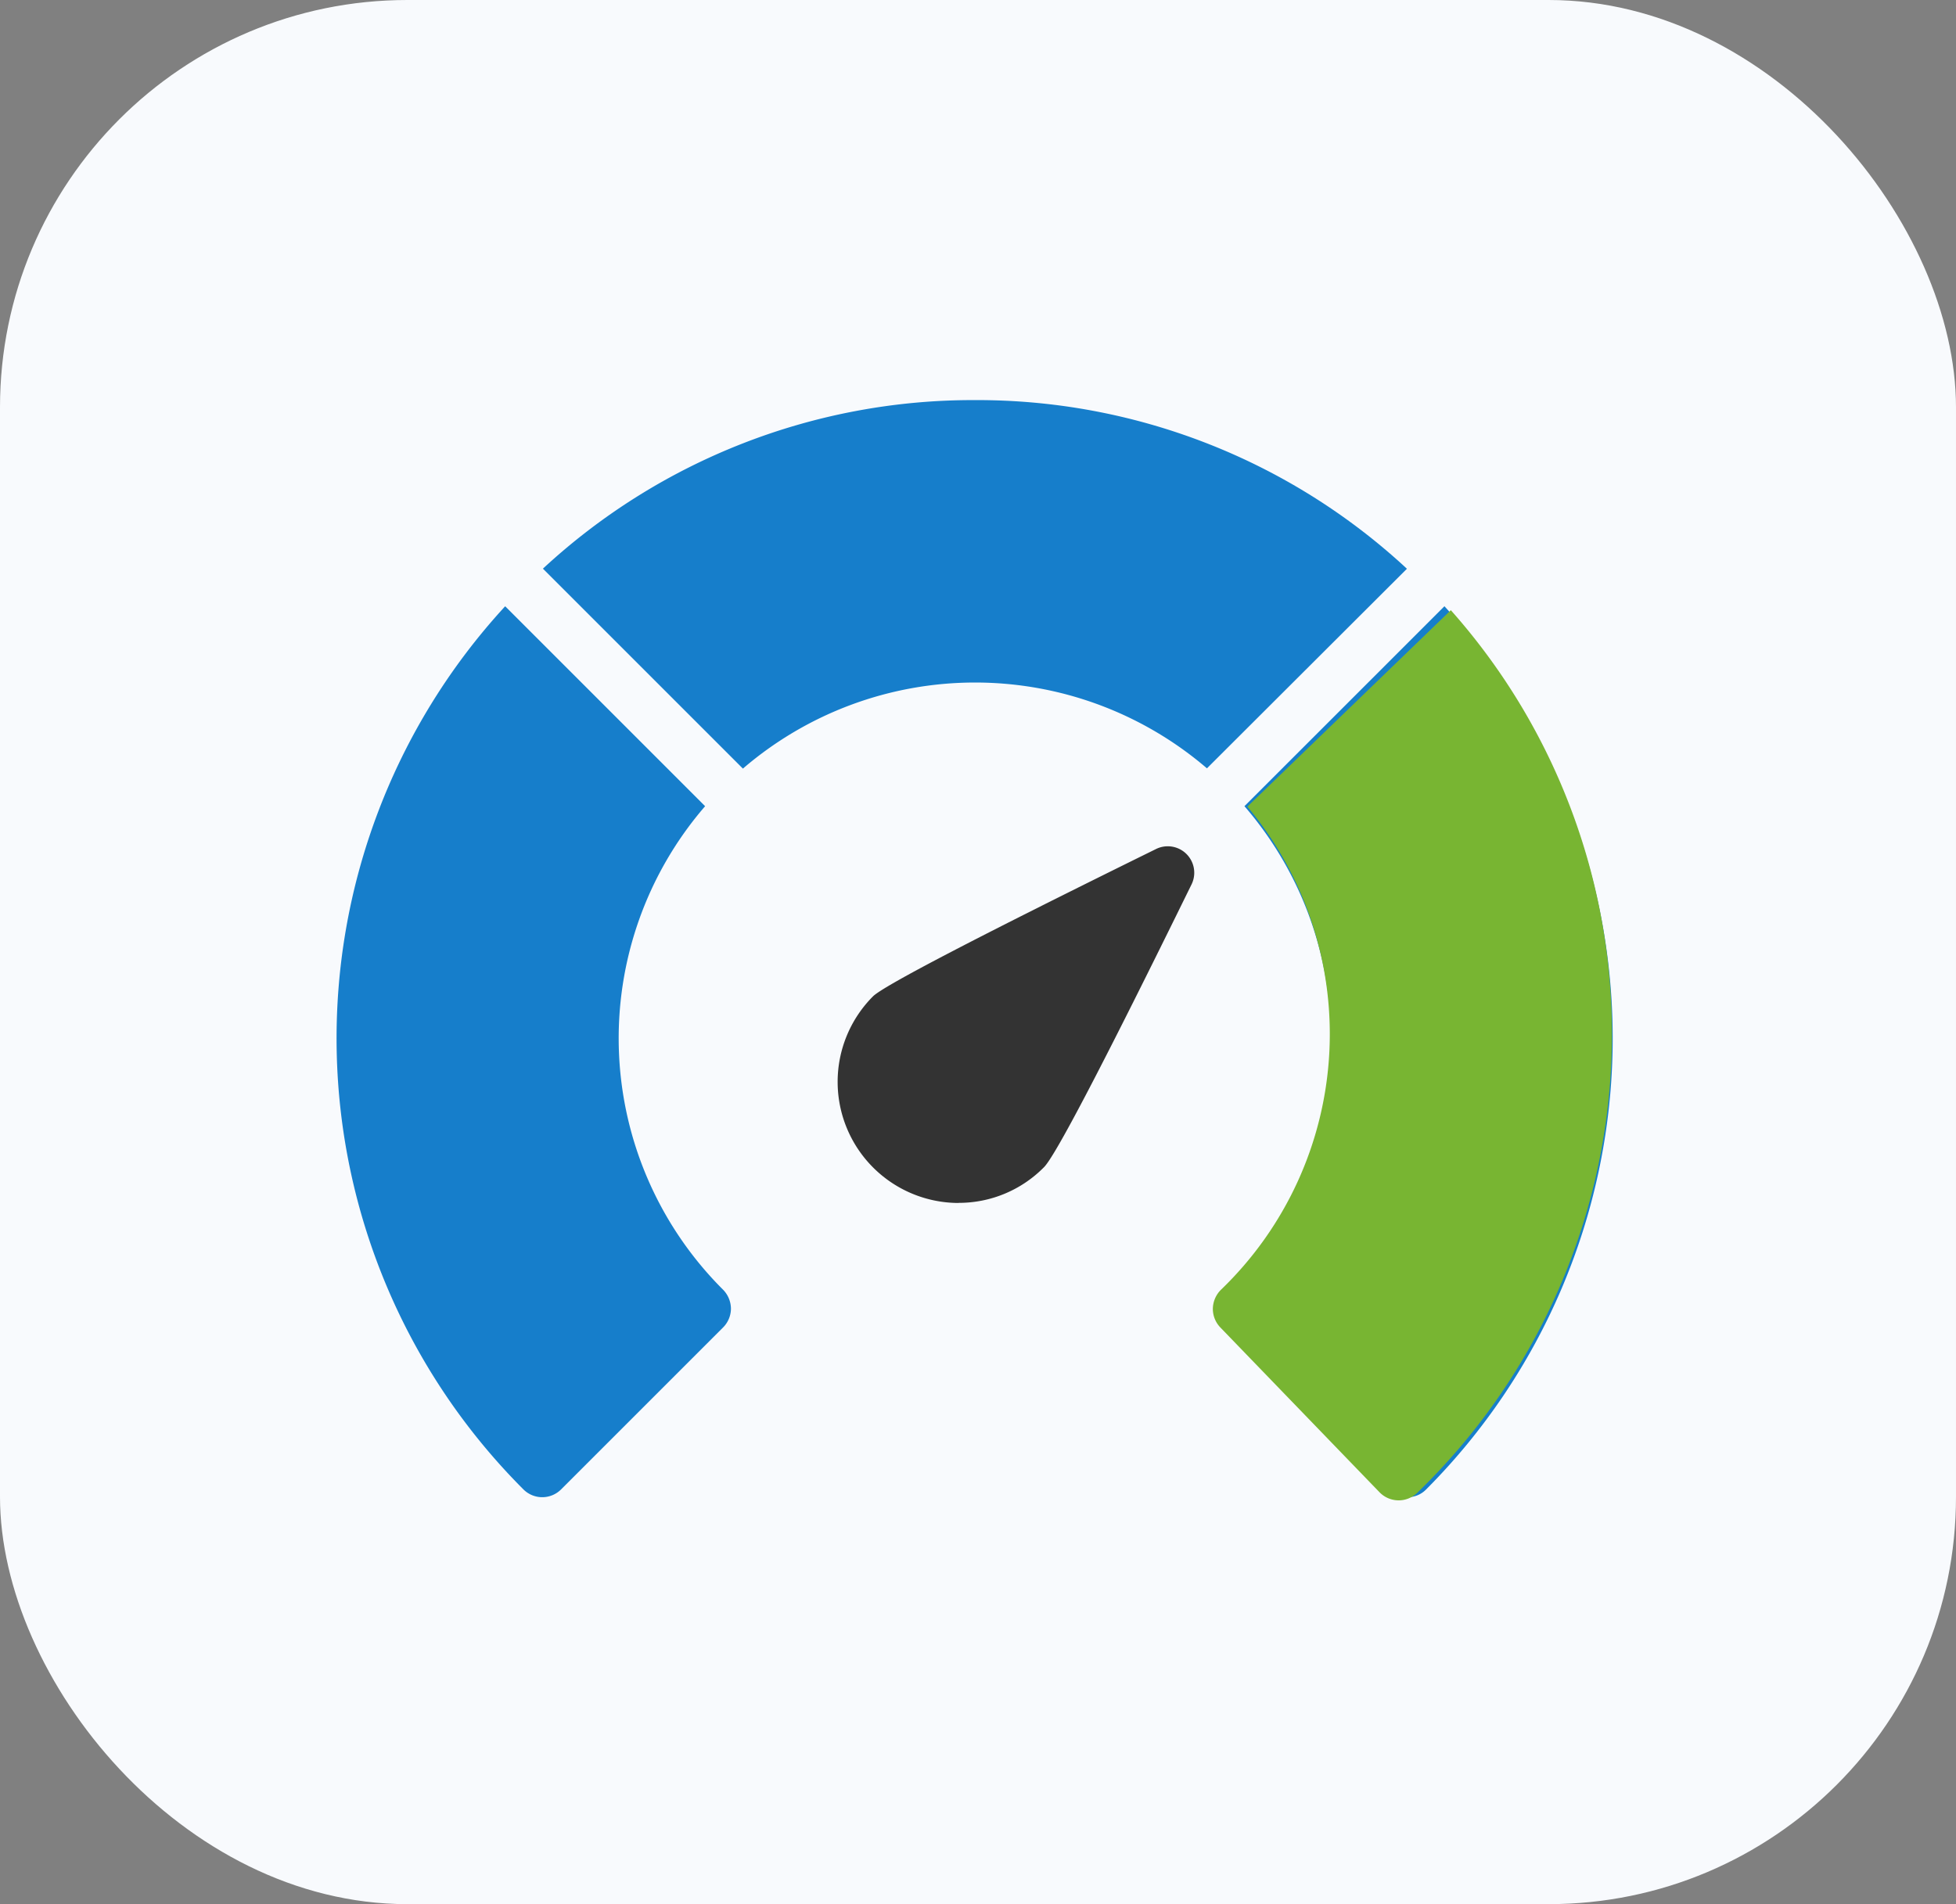 <svg xmlns="http://www.w3.org/2000/svg" width="96.028" height="93.5" viewBox="0 0 96.028 93.5"><rect x="0" y="0" width="96.028" height="93.5" fill="#808080" stroke="none"/><g transform="translate(-46 -29)"><rect width="96.028" height="93.5" rx="20" transform="translate(46 29)" fill="#f8fafd"></rect><g transform="translate(56.517 39.281)"><path d="M56.184,17.647l-9.818,9.8a17.483,17.483,0,0,0-22.782.013l-9.818-9.818a31.058,31.058,0,0,1,21.2-8.277h.013A31.011,31.011,0,0,1,56.184,17.647Zm.94,45.211a1.262,1.262,0,0,1-.914.379,1.292,1.292,0,0,1-.927-.379l-7.964-7.964a1.3,1.3,0,0,1,0-1.841,17.429,17.429,0,0,0,.888-23.748l9.818-9.818A31.372,31.372,0,0,1,57.124,62.858Z" transform="translate(2.371 0)" fill="#167ecb"></path><path d="M32.182,43.659h.013a5.867,5.867,0,0,0,4.165-1.736c.548-.509,2.99-5.2,7.259-13.9a1.3,1.3,0,0,0-1.749-1.736c-8.695,4.282-13.369,6.711-13.891,7.233a5.947,5.947,0,0,0,4.2,10.144Z" transform="translate(4.361 5.125)" fill="#333"></path><path d="M25.368,51.612a1.317,1.317,0,0,1-.379.914L17.025,60.49a1.308,1.308,0,0,1-1.841,0,31.328,31.328,0,0,1-.9-43.37L24.1,26.938a17.429,17.429,0,0,0,.888,23.748A1.348,1.348,0,0,1,25.368,51.612Z" transform="translate(0 2.368)" fill="#167ecb"></path><path d="M19.361,9.256a1.317,1.317,0,0,0-.379-.914L11.019.379a1.308,1.308,0,0,0-1.841,0,31.328,31.328,0,0,0-.9,43.37l9.818-9.818a17.429,17.429,0,0,1,.888-23.748A1.348,1.348,0,0,0,19.361,9.256Z" transform="translate(68.223 63.568) rotate(-179)" fill="#78b532"></path></g></g></svg>